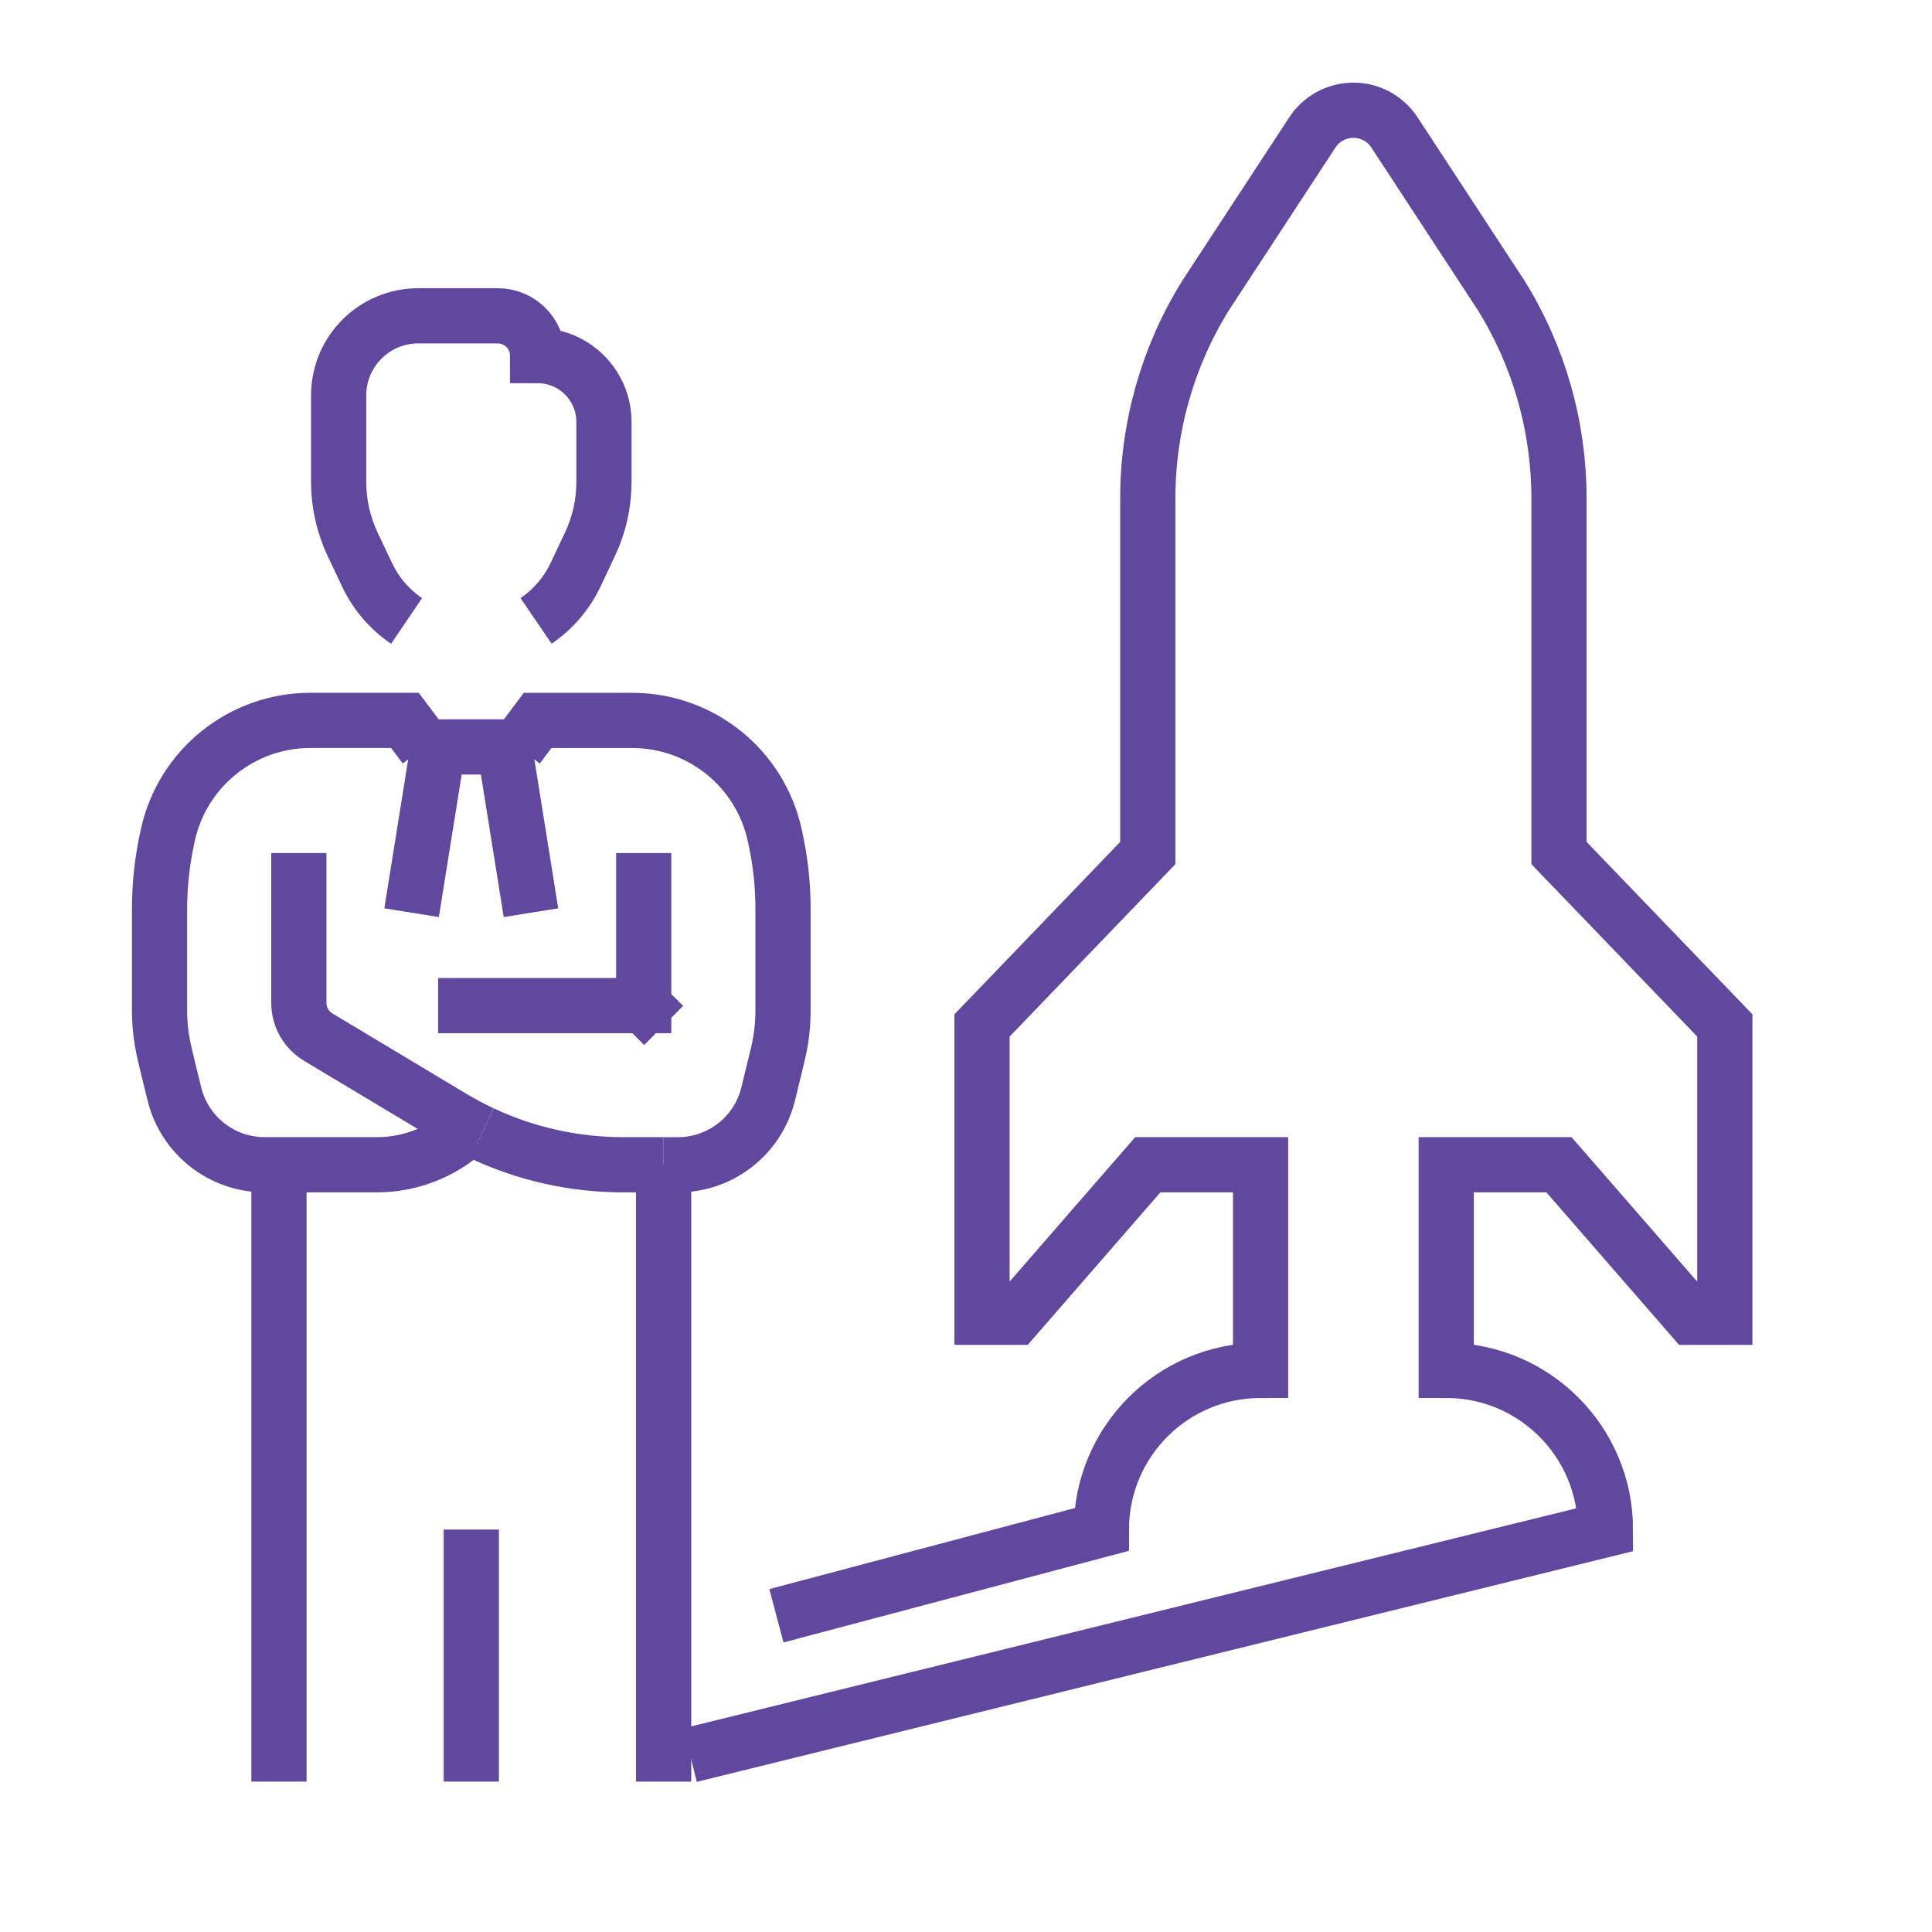 <?xml version="1.0" encoding="utf-8"?>
<!-- Generator: Adobe Illustrator 16.0.0, SVG Export Plug-In . SVG Version: 6.00 Build 0)  -->
<!DOCTYPE svg PUBLIC "-//W3C//DTD SVG 1.1//EN" "http://www.w3.org/Graphics/SVG/1.1/DTD/svg11.dtd">
<svg version="1.1" id="Calque_1" xmlns="http://www.w3.org/2000/svg" xmlns:xlink="http://www.w3.org/1999/xlink" x="0px" y="0px"
	 width="70px" height="70px" viewBox="0 0 70 70" enable-background="new 0 0 70 70" xml:space="preserve">
<g>
	<g>
		<g>
			<g>
				<path fill="#5F489D" d="M-73.461,37.917c-3.969,0-7.197-3.229-7.197-7.198c0-3.969,3.229-7.197,7.197-7.197
					s7.198,3.229,7.198,7.197C-66.263,34.688-69.492,37.917-73.461,37.917z M-73.461,25.407c-2.929,0-5.312,2.383-5.312,5.313
					s2.383,5.313,5.312,5.313c2.929,0,5.313-2.384,5.313-5.313S-70.532,25.407-73.461,25.407z"/>
			</g>
			<g>
				<rect x="-79.546" y="47.452" fill="#5F489D" width="1.885" height="8.389"/>
			</g>
			<g>
				<path fill="#5F489D" d="M-81.227,52.227h-1.885v-8.745c0-2.522,2.053-4.576,4.576-4.576h5.075v1.886h-5.075
					c-1.483,0-2.69,1.207-2.69,2.69V52.227z"/>
			</g>
			<g>
				<rect x="-73.46" y="38.905" fill="#5F489D" width="5.075" height="1.886"/>
			</g>
		</g>
		<g>
			<path fill="#5F489D" d="M-67.365,55.838h-1.885v-10.8c0-0.479,0.36-0.882,0.836-0.937l10.953-1.243
				c0.624-0.071,1.094-0.599,1.094-1.226v-0.842h-12.019v-1.886h12.961c0.521,0,0.942,0.423,0.942,0.942v1.785
				c0,1.587-1.188,2.92-2.767,3.099l-10.116,1.147V55.838z"/>
		</g>
	</g>
	<g>
		<path fill="#5F489D" d="M-29.853,56.35h-34.417v-1.886h33.475V22.301h-41.658v-1.885h42.601c0.521,0,0.942,0.422,0.942,0.942
			v34.048C-28.911,55.927-29.333,56.35-29.853,56.35z"/>
	</g>
	<g>
		<path fill="#5F489D" d="M-42.894,45.023c-5.928,0-10.75-4.823-10.75-10.751c0-5.928,4.822-10.75,10.75-10.75
			s10.751,4.822,10.751,10.75C-32.143,40.2-36.966,45.023-42.894,45.023z M-42.894,25.407c-4.889,0-8.865,3.978-8.865,8.865
			c0,4.888,3.977,8.865,8.865,8.865s8.865-3.977,8.865-8.865C-34.029,29.384-38.005,25.407-42.894,25.407z"/>
	</g>
	<g>
		<path fill="#5F489D" d="M-36.63,41.867l-6.931-6.929c-0.176-0.176-0.275-0.417-0.275-0.667v-9.795h1.886v9.405l6.652,6.653
			L-36.63,41.867z"/>
	</g>
	<g>
		<g>
			<path fill="#5F489D" d="M-76.514,70.636c-3.669,0-6.655-2.984-6.655-6.654s2.985-6.656,6.655-6.656
				c3.669,0,6.654,2.986,6.654,6.656S-72.845,70.636-76.514,70.636z M-76.514,59.212c-2.63,0-4.77,2.139-4.77,4.77
				c0,2.629,2.139,4.77,4.77,4.77c2.629,0,4.769-2.141,4.769-4.77C-71.746,61.351-73.885,59.212-76.514,59.212z"/>
		</g>
		<g>
			<path fill="#5F489D" d="M-83.524,77.41h-1.886c0-3.553,2.787-6.035,6.777-6.035h2.119v1.885h-2.119
				C-81.067,73.26-83.524,74.544-83.524,77.41z"/>
		</g>
		<g>
			<path fill="#5F489D" d="M-67.619,77.41h-1.886c0-2.866-2.457-4.15-4.891-4.15h-2.118v-1.885h2.118
				C-70.406,71.375-67.619,73.857-67.619,77.41z"/>
		</g>
	</g>
	<g>
		<g>
			<path fill="#5F489D" d="M-56.738,70.636c-3.669,0-6.654-2.984-6.654-6.654s2.985-6.656,6.654-6.656s6.655,2.986,6.655,6.656
				S-53.069,70.636-56.738,70.636z M-56.738,59.212c-2.629,0-4.769,2.139-4.769,4.77c0,2.629,2.14,4.77,4.769,4.77
				s4.769-2.141,4.769-4.77C-51.969,61.351-54.109,59.212-56.738,59.212z"/>
		</g>
		<g>
			<path fill="#5F489D" d="M-63.748,77.41h-1.885c0-3.553,2.787-6.035,6.777-6.035h2.118v1.885h-2.118
				C-61.292,73.26-63.748,74.544-63.748,77.41z"/>
		</g>
		<g>
			<path fill="#5F489D" d="M-47.843,77.41h-1.885c0-2.866-2.457-4.15-4.892-4.15h-2.118v-1.885h2.118
				C-50.629,71.375-47.843,73.857-47.843,77.41z"/>
		</g>
	</g>
	<g>
		<g>
			<path fill="#5F489D" d="M-36.961,70.636c-3.67,0-6.655-2.984-6.655-6.654s2.985-6.656,6.655-6.656
				c3.668,0,6.654,2.986,6.654,6.656S-33.293,70.636-36.961,70.636z M-36.961,59.212c-2.63,0-4.77,2.139-4.77,4.77
				c0,2.629,2.14,4.77,4.77,4.77c2.629,0,4.769-2.141,4.769-4.77C-32.193,61.351-34.333,59.212-36.961,59.212z"/>
		</g>
		<g>
			<path fill="#5F489D" d="M-43.971,77.41h-1.887c0-3.553,2.788-6.035,6.777-6.035h2.119v1.885h-2.119
				C-41.515,73.26-43.971,74.544-43.971,77.41z"/>
		</g>
		<g>
			<path fill="#5F489D" d="M-28.066,77.41h-1.887c0-2.866-2.456-4.15-4.891-4.15h-2.118v-1.885h2.118
				C-30.854,71.375-28.066,73.857-28.066,77.41z"/>
		</g>
	</g>
</g>
<g>
	<path fill="none" stroke="#5F489D" stroke-width="3" stroke-miterlimit="10" d="M-147.688,11.873V9.869
		c0-3.566-9.373-8.02-17.04-8.021c-7.669,0-17.042,6.459-17.042,10.025v20.047"/>
	<polyline fill="none" stroke="#5F489D" stroke-width="3" stroke-miterlimit="10" points="-135.659,35.929 -125.636,15.88 
		-153.701,15.88 -159.716,29.916 -171.744,29.916 	"/>
	<path fill="none" stroke="#5F489D" stroke-width="3" stroke-miterlimit="10" d="M-145.682-50.276V-6.17
		c0,2.213,1.795,4.01,4.009,4.01h4.009v8.613c0,1.859,2.316,2.719,3.526,1.303l8.502-9.916h28.067c2.213,0,4.009-1.797,4.009-4.01
		v-44.105c0-2.214-1.796-4.01-4.009-4.01h-44.104C-143.887-54.286-145.682-52.49-145.682-50.276z"/>
	<line fill="none" stroke="#5F489D" stroke-width="3" stroke-miterlimit="10" x1="-187.781" y1="35.929" x2="-93.56" y2="35.929"/>
	<path fill="none" stroke="#5F489D" stroke-width="3" stroke-miterlimit="10" d="M-161.73-31.496
		c3.62,1.433,6.024,4.844,6.024,9.286v4.01"/>
	<path fill="none" stroke="#5F489D" stroke-width="3" stroke-miterlimit="10" d="M-175.753-18.2v-4.01c0-4.439,2.4-7.85,6.014-9.283
		"/>
	
		<line fill="none" stroke="#5F489D" stroke-width="3" stroke-miterlimit="10" x1="-165.729" y1="-36.243" x2="-165.729" y2="-26.219"/>
	<line fill="none" stroke="#5F489D" stroke-width="3" stroke-miterlimit="10" x1="-179.764" y1="-18.2" x2="-151.696" y2="-18.2"/>
	<path fill="none" stroke="#5F489D" stroke-width="3" stroke-miterlimit="10" d="M-173.749-14.19v2.004
		c0,4.744,3.348,8.02,8.02,8.02c4.671,0,8.019-3.275,8.019-8.02v-2.004"/>
	<circle fill="none" stroke="#5F489D" stroke-width="3" stroke-miterlimit="10" cx="-119.576" cy="-28.27" r="6.06"/>
	<path fill="none" stroke="#5F489D" stroke-width="3" stroke-miterlimit="10" d="M-105.542-28.27c0-1.113-0.143-2.19-0.388-3.229
		l3.94-2.274L-106-40.717l-3.933,2.27c-1.588-1.506-3.521-2.646-5.679-3.28v-4.54h-8.019v4.563
		c-2.137,0.645-4.052,1.787-5.623,3.289l-3.989-2.302l-4.01,6.944l4.019,2.321c-0.237,1.024-0.376,2.086-0.376,3.182
		c0,1.125,0.148,2.214,0.397,3.263l-4.04,2.333l4.01,6.944l4.05-2.337c1.563,1.471,3.454,2.595,5.563,3.231v4.656h8.019v-4.633
		c2.129-0.625,4.041-1.746,5.617-3.222L-106-15.73l4.011-6.944l-3.961-2.287C-105.693-26.024-105.542-27.128-105.542-28.27z"/>
</g>
<g id="saving_money">
	<g>
		<path fill="none" stroke="#5F489D" stroke-width="2" stroke-miterlimit="10" d="M84.319,80.413h19c0.276,0,0.5-0.224,0.5-0.5v-6
			c0-0.276-0.224-0.5-0.5-0.5h-19c-0.276,0-0.5,0.224-0.5,0.5v6C83.819,80.189,84.043,80.413,84.319,80.413z"/>
		<path fill="none" stroke="#5F489D" stroke-width="2" stroke-miterlimit="10" d="M86.319,73.413h19c0.276,0,0.5-0.224,0.5-0.5v-6
			c0-0.276-0.224-0.5-0.5-0.5h-19c-0.276,0-0.5,0.224-0.5,0.5v6C85.819,73.189,86.043,73.413,86.319,73.413z"/>
		<path fill="none" stroke="#5F489D" stroke-width="2" stroke-miterlimit="10" d="M84.319,66.413h19c0.276,0,0.5-0.224,0.5-0.5v-6
			c0-0.276-0.224-0.5-0.5-0.5h-19c-0.276,0-0.5,0.224-0.5,0.5v6C83.819,66.189,84.043,66.413,84.319,66.413z"/>
		<path fill="none" stroke="#5F489D" stroke-width="2" stroke-miterlimit="10" d="M132.319,80.413h-19c-0.276,0-0.5-0.224-0.5-0.5
			v-6c0-0.276,0.224-0.5,0.5-0.5h19c0.276,0,0.5,0.224,0.5,0.5v6C132.819,80.189,132.596,80.413,132.319,80.413z"/>
		<path fill="none" stroke="#5F489D" stroke-width="2" stroke-miterlimit="10" d="M134.319,73.413h-19c-0.276,0-0.5-0.224-0.5-0.5
			v-6c0-0.276,0.224-0.5,0.5-0.5h19c0.276,0,0.5,0.224,0.5,0.5v6C134.819,73.189,134.596,73.413,134.319,73.413z"/>
		<path fill="none" stroke="#5F489D" stroke-width="2" stroke-miterlimit="10" d="M104.819,45.413h-16.5c-0.276,0-0.5,0.224-0.5,0.5
			v6c0,0.276,0.224,0.5,0.5,0.5h16.5"/>
	</g>
	<g>
		<polyline fill="none" stroke="#5F489D" stroke-width="2" stroke-miterlimit="10" points="137.819,37.413 131.819,37.413 
			131.819,18.413 137.819,18.413 		"/>
		<path fill="none" stroke="#5F489D" stroke-width="2" stroke-miterlimit="10" d="M92.819,45.413v-10.64
			c0-0.882,0.292-1.739,0.829-2.438l7.67-9.971c0.946-1.23,2.411-1.951,3.963-1.951h26.538"/>
		<path fill="none" stroke="#5F489D" stroke-width="2" stroke-miterlimit="10" d="M99.819,45.413v-8l4-5h6c1.104,0,2,0.896,2,2v4
			l-7.278,8.259c-1.414,1.686-1.192,4.222,0.493,5.636l0,0c1.686,1.414,4.222,1.192,5.636-0.493l8.149-9.401c3,0,8-2,10-8h3"/>
	</g>
</g>
<g>
	<defs>
		<rect id="SVGID_1_" x="-70.742" y="13.413" width="64" height="64"/>
	</defs>
	<clipPath id="SVGID_2_">
		<use xlink:href="#SVGID_1_"  overflow="visible"/>
	</clipPath>
	
		<path clip-path="url(#SVGID_2_)" fill="none" stroke="#1C1C1C" stroke-width="2" stroke-linecap="round" stroke-linejoin="round" stroke-miterlimit="10" d="
		M-38.742,15.413c-4,0-11,11.092-11,22c0,7.557,2,14.75,5.5,19h5.5"/>
	
		<path clip-path="url(#SVGID_2_)" fill="none" stroke="#1C1C1C" stroke-width="2" stroke-linecap="round" stroke-linejoin="round" stroke-miterlimit="10" d="
		M-38.742,15.413c4,0,11,11.092,11,22c0,7.557-2,14.75-5.5,19h-5.5"/>
	
		<path clip-path="url(#SVGID_2_)" fill="none" stroke="#1C1C1C" stroke-width="2" stroke-linecap="round" stroke-linejoin="round" stroke-miterlimit="10" d="
		M-43.313,30.493c-0.919,1.085-1.462,2.51-1.427,4.058c0.076,3.313,2.769,5.936,6.013,5.861c3.245-0.073,5.814-2.818,5.738-6.13
		c-0.075-3.312-2.768-5.937-6.012-5.863"/>
	
		<line clip-path="url(#SVGID_2_)" fill="none" stroke="#1C1C1C" stroke-width="2" stroke-linecap="round" stroke-linejoin="round" stroke-miterlimit="10" x1="-31.242" y1="52.163" x2="-42.492" y2="52.163"/>
	
		<path clip-path="url(#SVGID_2_)" fill="none" stroke="#1C1C1C" stroke-width="2" stroke-linecap="round" stroke-linejoin="round" stroke-miterlimit="10" d="
		M-48.992,45.413l-2.242,1.561c-2.198,1.528-3.508,4.035-3.508,6.711v4.479l6-3.5"/>
	<path clip-path="url(#SVGID_2_)" fill="#5F489D" d="M-28.492,45.413l2.242,1.561c2.197,1.528,3.508,4.035,3.508,6.711v4.479l-6-3.5
		"/>
	
		<line clip-path="url(#SVGID_2_)" fill="none" stroke="#1C1C1C" stroke-width="2" stroke-linecap="round" stroke-linejoin="round" stroke-miterlimit="10" x1="-43.492" y1="56.913" x2="-44.742" y2="65.913"/>
	
		<line clip-path="url(#SVGID_2_)" fill="none" stroke="#1C1C1C" stroke-width="2" stroke-linecap="round" stroke-linejoin="round" stroke-miterlimit="10" x1="-33.992" y1="56.913" x2="-33.055" y2="63.972"/>
	
		<path clip-path="url(#SVGID_2_)" fill="none" stroke="#1C1C1C" stroke-width="2" stroke-linecap="round" stroke-linejoin="round" stroke-miterlimit="10" d="
		M-33.056,63.972c0.267-0.038,0.537-0.059,0.813-0.059c2.97,0,5.414,2.252,5.717,5.141"/>
	
		<path clip-path="url(#SVGID_2_)" fill="none" stroke="#1C1C1C" stroke-width="2" stroke-linecap="round" stroke-linejoin="round" stroke-miterlimit="10" d="
		M-33.056,63.972c-2.79,0.395-4.937,2.792-4.937,5.691"/>
	
		<path clip-path="url(#SVGID_2_)" fill="none" stroke="#1C1C1C" stroke-width="2" stroke-linecap="round" stroke-linejoin="round" stroke-miterlimit="10" d="
		M-26.524,69.054c0.927-0.411,1.952-0.641,3.032-0.641c4.143,0,7.75,3.857,7.75,8"/>
	
		<path clip-path="url(#SVGID_2_)" fill="none" stroke="#1C1C1C" stroke-width="2" stroke-linecap="round" stroke-linejoin="round" stroke-miterlimit="10" d="
		M-50.658,69.209c0.452-2.583,2.704-4.546,5.416-4.546"/>
	
		<path clip-path="url(#SVGID_2_)" fill="none" stroke="#1C1C1C" stroke-width="2" stroke-linecap="round" stroke-linejoin="round" stroke-miterlimit="10" d="
		M-50.658,69.209c-0.662-0.19-1.36-0.296-2.084-0.296c-4.143,0-8,3.357-8,7.5"/>
	
		<path clip-path="url(#SVGID_2_)" fill="none" stroke="#1C1C1C" stroke-width="2" stroke-linecap="round" stroke-linejoin="round" stroke-miterlimit="10" d="
		M-50.658,69.209c-0.054,0.31-0.084,0.629-0.084,0.954c0,1.339,0.481,2.564,1.276,3.518"/>
</g>
<g>
	<g>
		<polyline fill="none" stroke="#5F489D" stroke-width="2" stroke-miterlimit="10" points="23.323,30.907 23.323,36.435 
			15.875,36.435 		"/>
		<path fill="none" stroke="#5F489D" stroke-width="2" stroke-miterlimit="10" d="M24.045,42.201h-1.478
			c-1.77,0-3.514-0.391-5.107-1.141"/>
		<path fill="none" stroke="#5F489D" stroke-width="2" stroke-miterlimit="10" d="M18.758,27.063l0.721-0.961h3.427
			c2.484,0,4.633,1.729,5.164,4.155l0.022,0.104c0.186,0.844,0.278,1.706,0.278,2.57v3.686c0,0.524-0.06,1.045-0.182,1.555
			c-0.091,0.385-0.215,0.894-0.358,1.474c-0.373,1.501-1.72,2.556-3.266,2.556h-0.52"/>
		<path fill="none" stroke="#5F489D" stroke-width="2" stroke-miterlimit="10" d="M16.835,41l-0.104,0.088
			c-0.863,0.719-1.952,1.113-3.076,1.113H9.588c-1.546,0-2.894-1.055-3.267-2.556c-0.145-0.58-0.266-1.089-0.357-1.474
			c-0.121-0.51-0.183-1.03-0.183-1.555v-3.686c0-0.864,0.094-1.727,0.278-2.57l0.022-0.104c0.531-2.427,2.681-4.155,5.165-4.155
			h3.426l0.721,0.961"/>
		<path fill="none" stroke="#5F489D" stroke-width="2" stroke-miterlimit="10" d="M10.828,30.907v5.431
			c0,0.508,0.267,0.977,0.699,1.237l4.855,2.912c0.353,0.21,0.71,0.402,1.077,0.573"/>
		<line fill="none" stroke="#5F489D" stroke-width="2" stroke-miterlimit="10" x1="24.045" y1="42.201" x2="24.045" y2="64.551"/>
		<line fill="none" stroke="#5F489D" stroke-width="2" stroke-miterlimit="10" x1="10.107" y1="42.201" x2="10.107" y2="64.551"/>
		<line fill="none" stroke="#5F489D" stroke-width="2" stroke-miterlimit="10" x1="17.076" y1="64.551" x2="17.076" y2="55.419"/>
		<line fill="none" stroke="#5F489D" stroke-width="2" stroke-miterlimit="10" x1="23.323" y1="36.435" x2="24.045" y2="37.154"/>
		<path fill="none" stroke="#5F489D" stroke-width="2" stroke-miterlimit="10" d="M19.423,22.497
			c0.604-0.412,1.103-0.981,1.429-1.668l0.521-1.104c0.336-0.707,0.509-1.479,0.509-2.263v-2.175c0-1.328-1.076-2.403-2.403-2.403
			c0-0.796-0.646-1.441-1.44-1.441h-2.885c-1.593,0-2.884,1.291-2.884,2.883v3.137c0,0.783,0.175,1.556,0.509,2.263l0.523,1.104
			c0.325,0.687,0.824,1.257,1.429,1.668"/>
		<line fill="none" stroke="#5F489D" stroke-width="2" stroke-miterlimit="10" x1="18.277" y1="27.063" x2="19.238" y2="33.069"/>
		<line fill="none" stroke="#5F489D" stroke-width="2" stroke-miterlimit="10" x1="15.875" y1="27.063" x2="14.913" y2="33.069"/>
		<line fill="none" stroke="#5F489D" stroke-width="2" stroke-miterlimit="10" x1="18.758" y1="27.063" x2="15.394" y2="27.063"/>
	</g>
	<g>
		<path fill="none" stroke="#5F489D" stroke-width="2" stroke-miterlimit="10" d="M28.131,58.542l11.774-3.123
			c0-3.185,2.583-5.768,5.768-5.768v-7.45h-4.086l-4.807,5.527h-1.2V37.154l6.007-6.247V18.051c0-2.592,0.723-5.133,2.088-7.336
			l3.874-5.917c0.328-0.502,0.888-0.804,1.488-0.804c0.599,0,1.158,0.302,1.487,0.804l3.874,5.917
			c1.365,2.204,2.087,4.745,2.087,7.336v12.856l6.009,6.247v10.574h-1.202l-4.807-5.527H52.4v7.45c3.185,0,5.768,2.583,5.768,5.768
			l-33.162,8.17"/>
	</g>
</g>
</svg>
